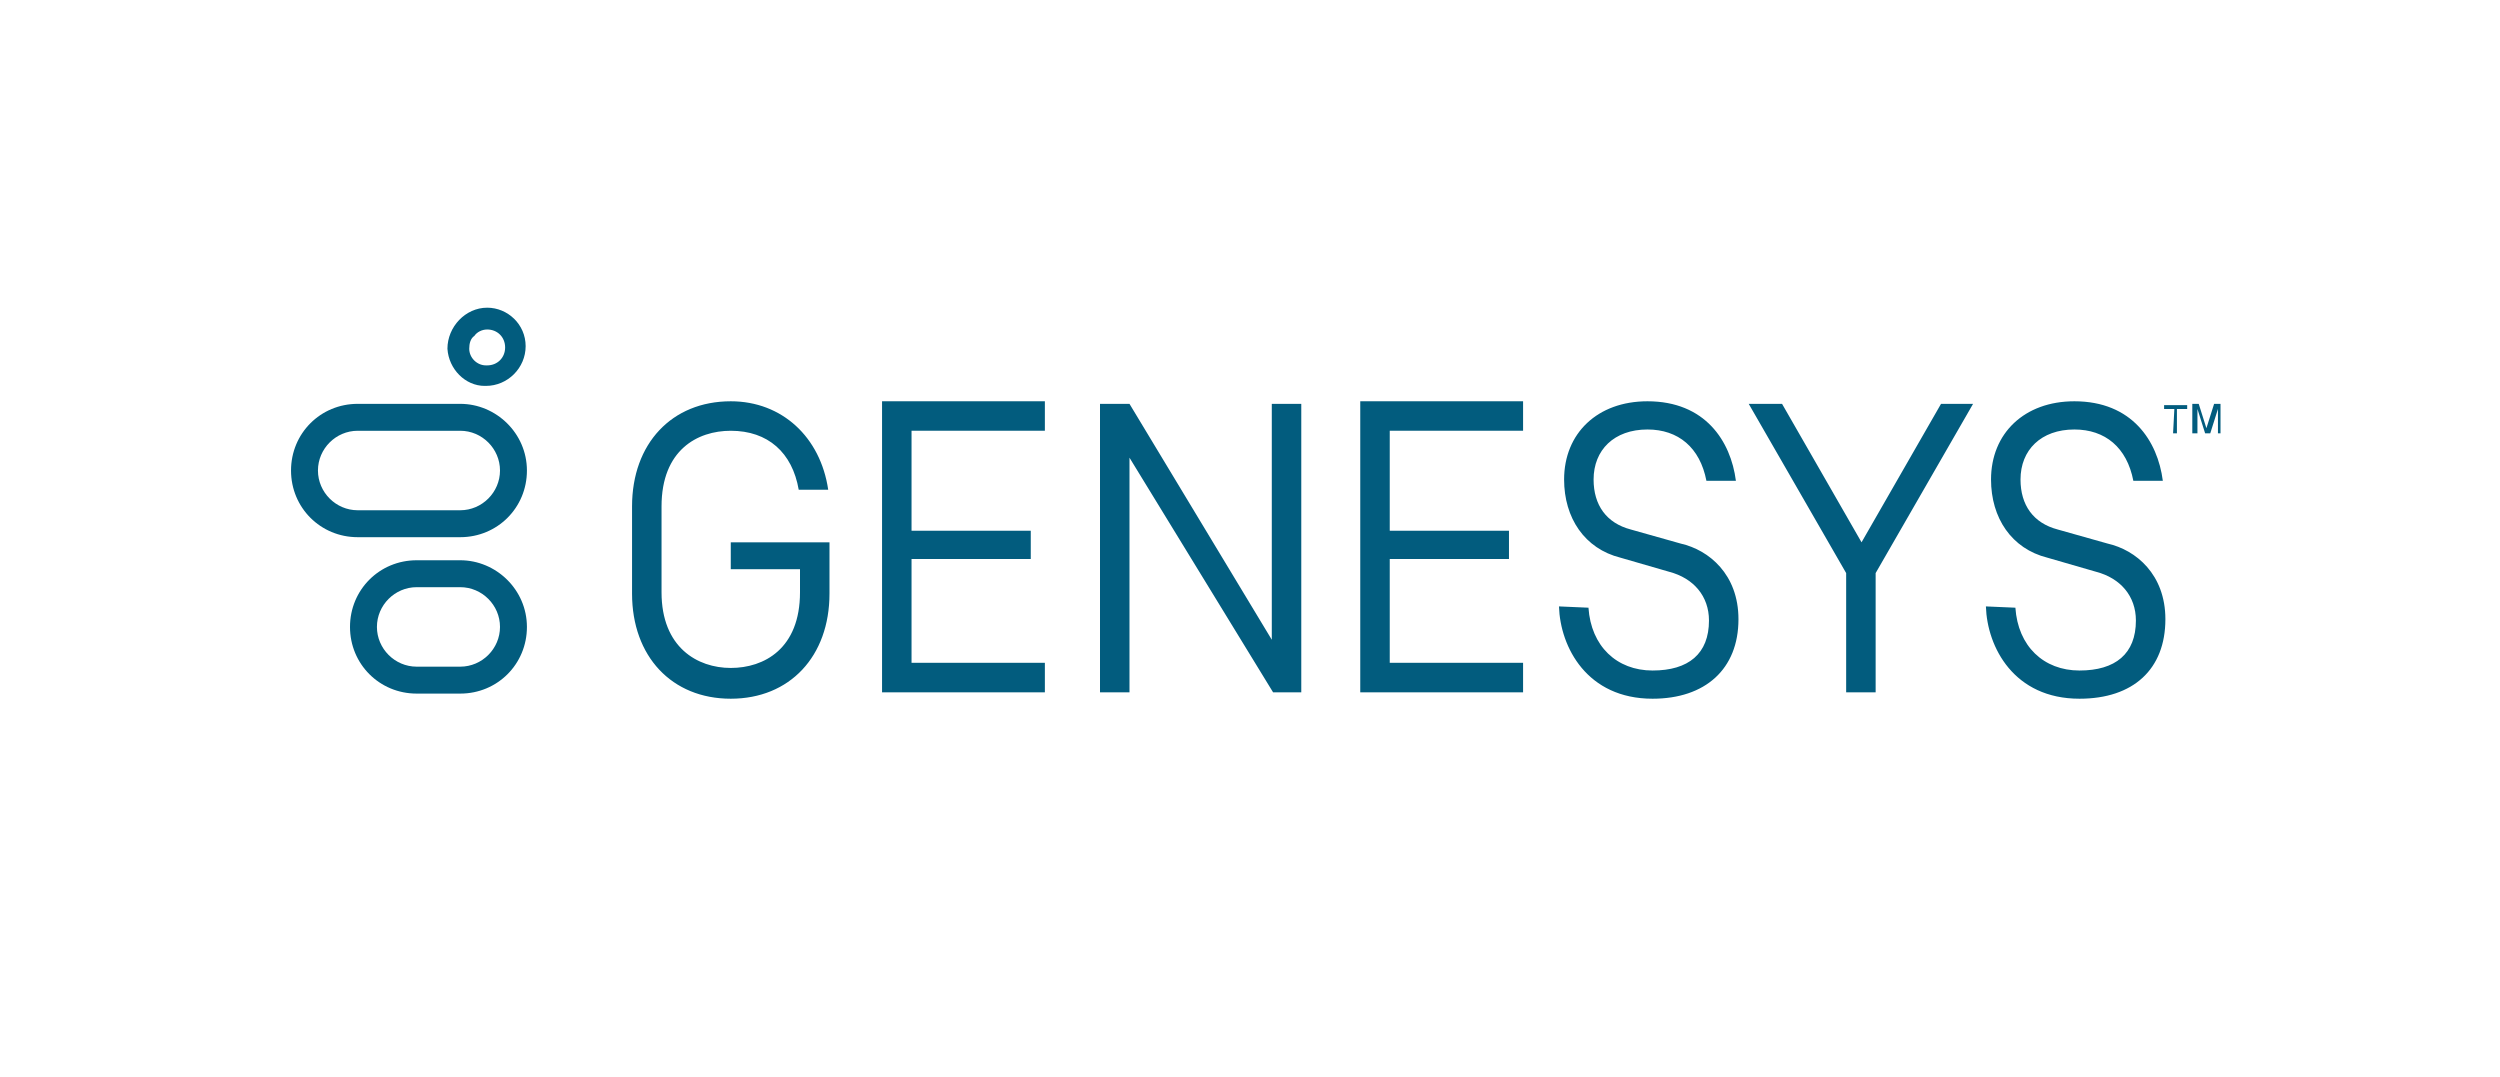 <?xml version="1.0" encoding="utf-8"?>
<!-- Generator: Adobe Illustrator 26.2.1, SVG Export Plug-In . SVG Version: 6.00 Build 0)  -->
<svg version="1.1" id="Layer_1" xmlns="http://www.w3.org/2000/svg" xmlns:xlink="http://www.w3.org/1999/xlink" x="0px" y="0px"
	 viewBox="0 0 195 84" style="enable-background:new 0 0 195 84;" xml:space="preserve">
<style type="text/css">
	.st0{fill:none;}
	.st1{fill:#025C7E;}
</style>
<g id="a">
</g>
<g id="b">
	<g id="c">
		<rect class="st0" width="195" height="84"/>
	</g>
	<g id="d">
		<g>
			<path class="st1" d="M38,25.7c0.8,0,1.4,0.6,1.4,1.4s-0.6,1.4-1.4,1.4h-0.1c-0.7,0-1.3-0.6-1.3-1.3c0-0.4,0.1-0.8,0.4-1
				C37.2,25.9,37.6,25.7,38,25.7 M38,24c-1.7,0-3.1,1.5-3.1,3.2c0.1,1.6,1.4,2.9,2.9,2.9h0.1c1.7,0,3.1-1.4,3.1-3.1S39.6,24,38,24
				L38,24z"/>
			<path class="st1" d="M35.9,45.8c1.7,0,3.1,1.4,3.1,3.1s-1.4,3.1-3.1,3.1h-3.4c-1.7,0-3.1-1.4-3.1-3.1s1.4-3.1,3.1-3.1H35.9z
				 M35.9,43.7h-3.4c-2.9,0-5.2,2.3-5.2,5.2s2.3,5.2,5.2,5.2h3.4c2.9,0,5.2-2.3,5.2-5.2S38.7,43.7,35.9,43.7z"/>
			<path class="st1" d="M35.9,33.6c1.7,0,3.1,1.4,3.1,3.1s-1.4,3.1-3.1,3.1h-8c-1.7,0-3.1-1.4-3.1-3.1s1.4-3.1,3.1-3.1H35.9z
				 M35.9,31.5h-8c-2.9,0-5.2,2.3-5.2,5.2s2.3,5.2,5.2,5.2h8c2.9,0,5.2-2.3,5.2-5.2S38.7,31.5,35.9,31.5z"/>
			<path class="st1" d="M169.6,31.9h-0.8v-0.3h1.8v0.3h-0.8v1.9h-0.3L169.6,31.9L169.6,31.9z M172,33.8l-0.6-1.9v1.9H171v-2.3h0.5
				l0.6,1.9l0.6-1.9h0.5v2.3H173v-1.9l-0.6,1.9H172z M81.5,54v-2.3H71.1v-8.1h9.3v-2.2h-9.3v-7.8h10.4v-2.3H68.8V54H81.5L81.5,54z
				 M118.8,54v-2.3h-10.4v-8.1h9.3v-2.2h-9.3v-7.8h10.4v-2.3h-12.7V54H118.8z M146.3,54v-9.3l7.6-13.2h-2.5l-6.2,10.8L139,31.5h-2.6
				l7.6,13.2v9.3L146.3,54L146.3,54L146.3,54z M101.5,54V31.5h-2.3v18.4L88.1,31.5h-2.3V54h2.3V35.7L99.3,54H101.5z M57,44.4h5.4
				v1.8c0,4.4-2.8,5.9-5.4,5.9s-5.4-1.6-5.4-5.9v-6.7c0-4.4,2.8-5.9,5.4-5.9c2.9,0,4.8,1.7,5.3,4.6h2.3C64,34.1,61,31.3,57,31.3
				c-4.6,0-7.7,3.3-7.7,8.2v6.8c0,4.9,3.1,8.2,7.7,8.2s7.7-3.3,7.7-8.2v-4h-7.7L57,44.4L57,44.4L57,44.4z M121.6,47.3
				c0.1,3.2,2.2,7.2,7.3,7.2c4.1,0,6.7-2.3,6.7-6.2c0-3.5-2.3-5.4-4.5-5.9l-3.9-1.1c-1.9-0.5-2.9-1.9-2.9-3.9c0-2.3,1.6-3.9,4.2-3.9
				c2.4,0,4.1,1.4,4.6,4h2.3c-0.4-3.1-2.4-6.2-6.9-6.2c-3.9,0-6.5,2.5-6.5,6.1c0,3,1.6,5.4,4.4,6.1l3.8,1.1c1.9,0.5,3.1,1.9,3.1,3.8
				c0,2.6-1.6,3.9-4.4,3.9s-4.8-1.9-5-4.9L121.6,47.3L121.6,47.3z M154.9,47.3c0.1,3.2,2.2,7.2,7.3,7.2c4.2,0,6.7-2.3,6.7-6.2
				c0-3.5-2.3-5.4-4.5-5.9l-3.9-1.1c-1.9-0.5-2.9-1.9-2.9-3.9c0-2.3,1.6-3.9,4.2-3.9c2.4,0,4.1,1.4,4.6,4h2.3
				c-0.4-3.1-2.4-6.2-6.9-6.2c-3.9,0-6.5,2.5-6.5,6.1c0,3,1.6,5.4,4.4,6.1l3.8,1.1c1.9,0.5,3.1,1.9,3.1,3.8c0,2.6-1.6,3.9-4.4,3.9
				s-4.8-1.9-5-4.9L154.9,47.3L154.9,47.3z"/>
		</g>
	</g>
</g>
</svg>
